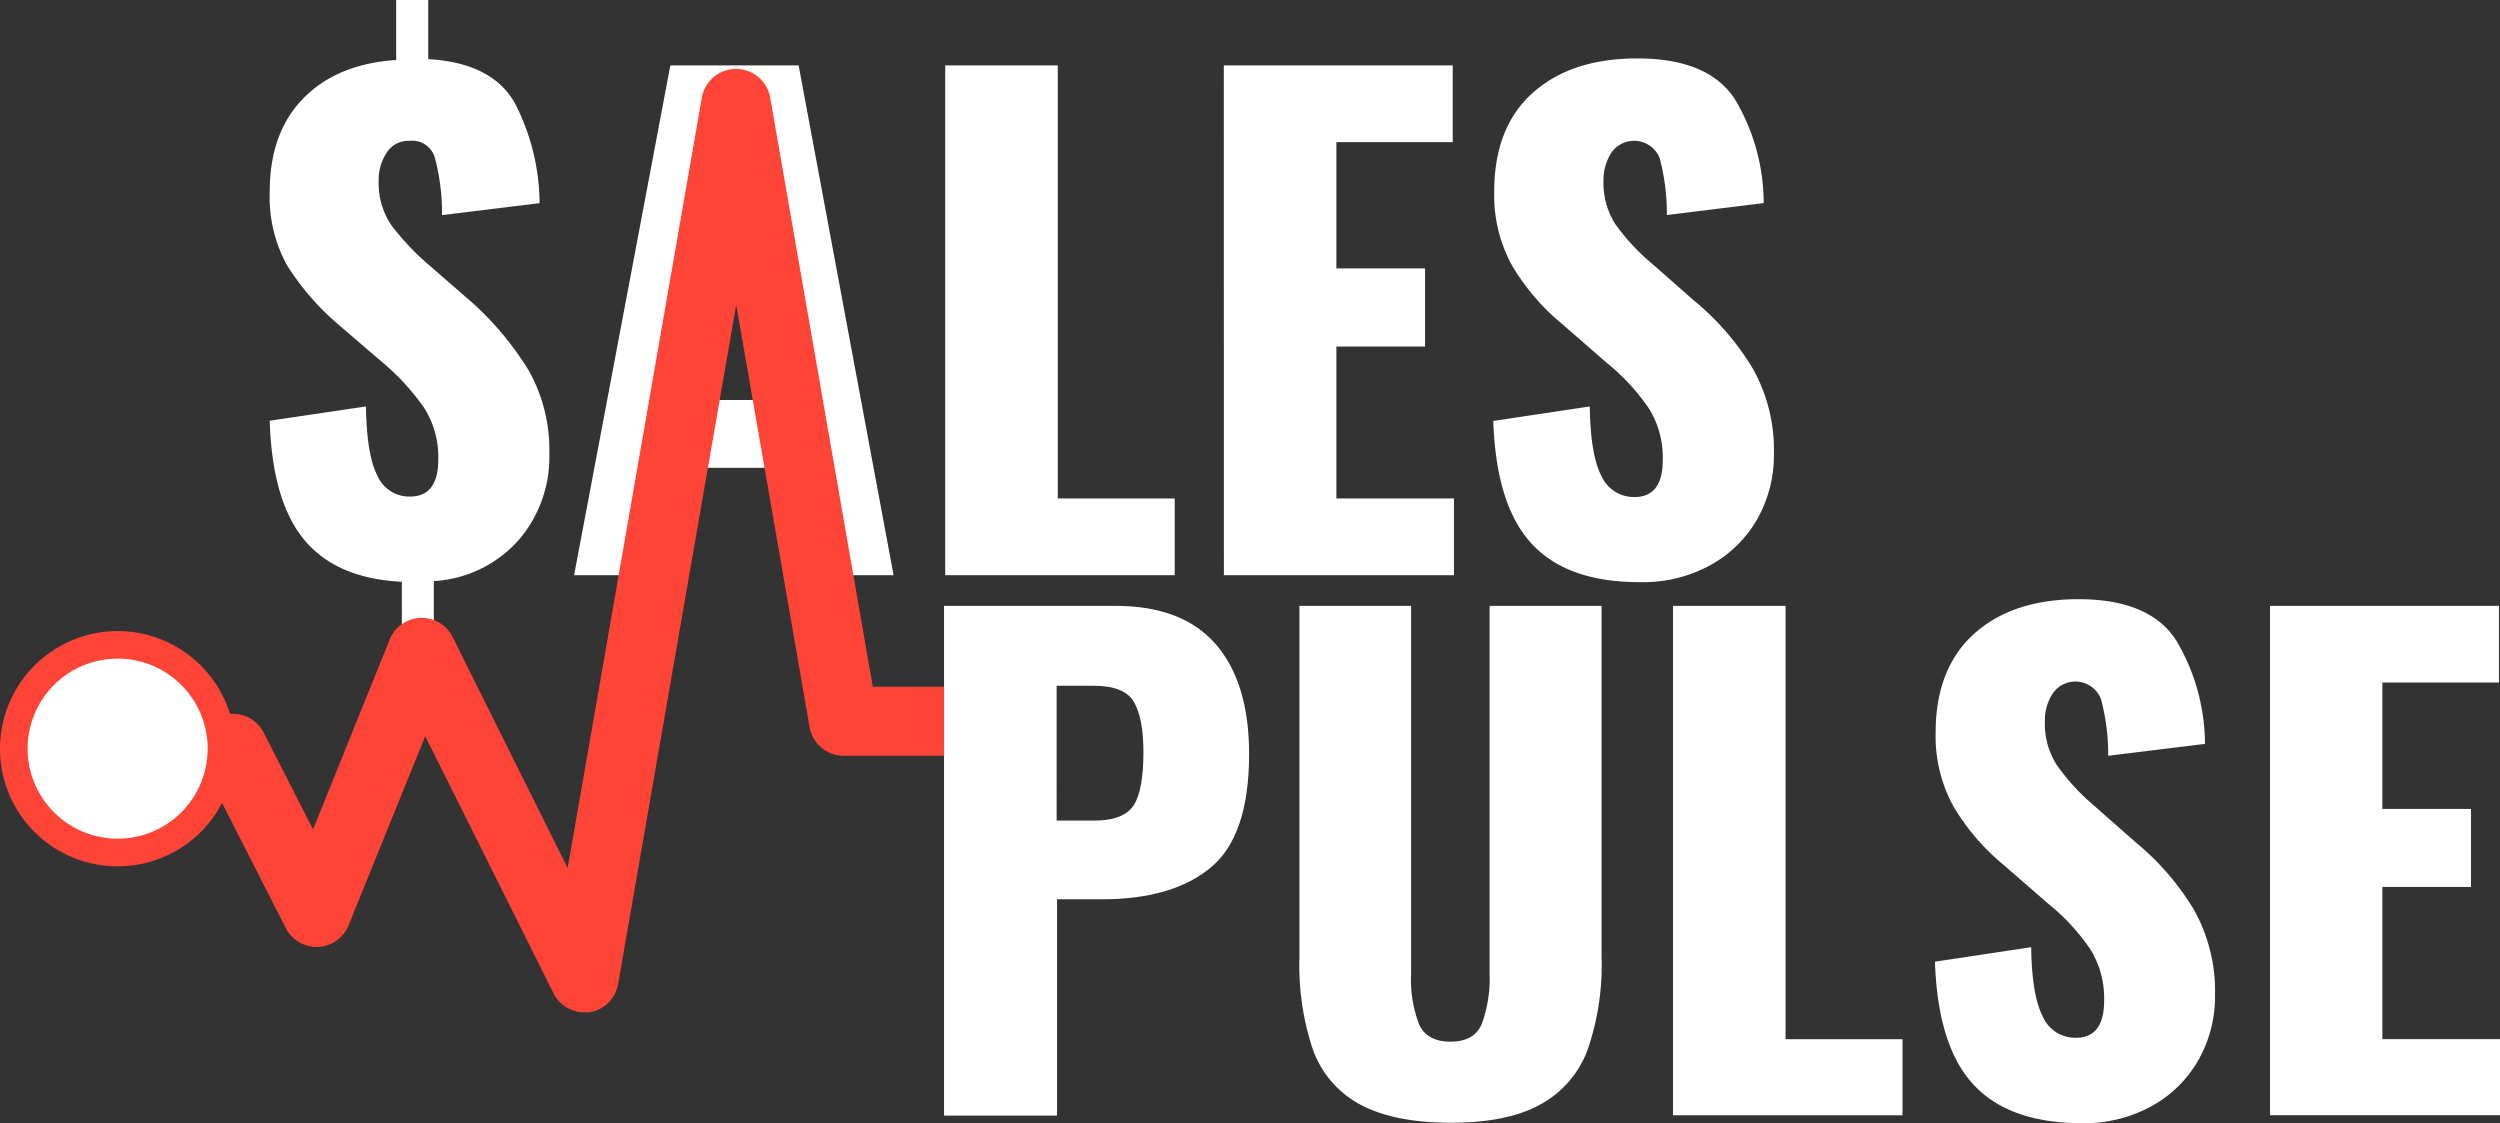 <svg xmlns="http://www.w3.org/2000/svg" viewBox="0 0 325.99 146.44"><rect x="0" y="0" width="325.99" height="146.44" fill="#333333" stroke="none"/><defs><style>.cls-1{fill:#fff;}.cls-2{fill:#fd4436;}</style></defs><g id="Layer_2" data-name="Layer 2"><g id="Layer_1-2" data-name="Layer 1"><path class="cls-1" d="M52.4,75.86q-8.53-.42-12.72-5.46T35.17,54.86L47.72,53Q47.81,59.3,49.2,62a4.53,4.53,0,0,0,4.26,2.75c2.46,0,3.69-1.62,3.69-4.84a12,12,0,0,0-1.76-6.6,30.33,30.33,0,0,0-5.45-6l-5.83-5a34.09,34.09,0,0,1-6.68-7.71A18.53,18.53,0,0,1,35.17,25q0-7.71,4.39-12.18c2.93-3,7-4.66,12.1-5V0h4.18V7.71q8.44.49,11.36,5.86a28.87,28.87,0,0,1,3.16,12.92L57.64,28.05a28.27,28.27,0,0,0-.94-7.51,3.07,3.07,0,0,0-3.32-2.17,3.32,3.32,0,0,0-3,1.6,6.42,6.42,0,0,0-1,3.57A9.75,9.75,0,0,0,51,29.32a33,33,0,0,0,4.8,5.12l5.57,4.84a39.86,39.86,0,0,1,7.59,9.06,21.13,21.13,0,0,1,2.67,10.87,16.55,16.55,0,0,1-4.06,11.28,16,16,0,0,1-11,5.28V84H52.4Z"/><path class="cls-1" d="M87.41,8.53h16.73L116.52,75H103l-2.21-14H91l-2.3,14H74.86Zm12,43.63L95.86,26.24,92.33,52.16Z"/><path class="cls-1" d="M123.25,8.53h14.68V65h15.25V75H123.25Z"/><path class="cls-1" d="M159.58,8.53h29.85v10H174.26V35h11.56V45.19H174.26V65h15.33V75h-30Z"/><path class="cls-1" d="M199.72,70.89q-4.64-5-5-16L207.3,53c.06,4.21.56,7.23,1.52,9.06a4.62,4.62,0,0,0,4.31,2.75c2.46,0,3.69-1.62,3.69-4.84a12.16,12.16,0,0,0-1.77-6.65,27.72,27.72,0,0,0-5.53-6l-5.74-5a29.22,29.22,0,0,1-6.6-7.67A19,19,0,0,1,194.84,25c0-5.57,1.65-9.87,5-12.87s7.86-4.51,13.66-4.51q9.42,0,12.83,5.49a26.58,26.58,0,0,1,3.65,13.37l-12.63,1.56a27.87,27.87,0,0,0-.94-7.43,3.59,3.59,0,0,0-6.32-.65,6.49,6.49,0,0,0-1,3.57,10,10,0,0,0,1.51,5.65,27.87,27.87,0,0,0,4.88,5.25l5.5,4.84a34.22,34.22,0,0,1,7.62,8.86,21.63,21.63,0,0,1,2.71,11.07,16.94,16.94,0,0,1-2.17,8.49,15.78,15.78,0,0,1-6.11,6,18.24,18.24,0,0,1-9.11,2.22Q204.35,75.94,199.72,70.89Z"/><path class="cls-2" d="M76.17,132a4.5,4.5,0,0,1-4-2.49L55.45,96l-10,24.67a4.5,4.5,0,0,1-8.18.35l-9.65-18.94H14.57a4.5,4.5,0,1,1,0-9H30.39a4.48,4.48,0,0,1,4,2.46l6.43,12.61,10-24.77a4.5,4.5,0,0,1,8.2-.32l15,30.13L91.52,12.71A4.49,4.49,0,0,1,96,9h0a4.49,4.49,0,0,1,4.43,3.73l13.38,76.82h12a4.5,4.5,0,0,1,0,9H110a4.51,4.51,0,0,1-4.43-3.73L96,39.76,80.61,128.27A4.51,4.51,0,0,1,76.83,132,4.87,4.87,0,0,1,76.17,132Z"/><path class="cls-1" d="M15.34,84.09A13.54,13.54,0,1,0,28.87,97.62,13.54,13.54,0,0,0,15.34,84.09Z"/><path class="cls-2" d="M15.34,82.29A15.34,15.34,0,1,1,0,97.62,15.35,15.35,0,0,1,15.34,82.29Zm0,27.07A11.74,11.74,0,1,0,3.6,97.62a11.75,11.75,0,0,0,11.74,11.74Z"/><path class="cls-1" d="M123.1,79h22.31q8.78,0,13.12,5t4.35,14.31q0,10.67-5,14.81t-14.14,4.14h-5.91v28.21H123.1Zm19.6,28c2.57,0,4.28-.69,5.13-2s1.27-3.66,1.27-6.89q0-4.43-1.23-6.56t-5.25-2.13h-4.84V107Z"/><path class="cls-1" d="M177.31,144a13.16,13.16,0,0,1-6.11-7.13,34.62,34.62,0,0,1-1.76-12V79H184v48.06a16.35,16.35,0,0,0,1,6.4q1,2.37,4.14,2.37t4.1-2.37a17.24,17.24,0,0,0,1-6.4V79h14.6v45.85a33.82,33.82,0,0,1-1.81,12,13.39,13.39,0,0,1-6.1,7.13q-4.32,2.43-11.77,2.42T177.31,144Z"/><path class="cls-1" d="M218.15,79h14.68v56.51h15.25v9.92H218.15Z"/><path class="cls-1" d="M257.31,141.4q-4.63-5-5-16l12.55-1.89q.08,6.31,1.52,9.06a4.59,4.59,0,0,0,4.3,2.75q3.69,0,3.69-4.84a12.12,12.12,0,0,0-1.76-6.64,27.51,27.51,0,0,0-5.53-6l-5.75-5a29.43,29.43,0,0,1-6.6-7.67,19,19,0,0,1-2.33-9.63q0-8.37,5-12.88T271,78.13q9.43,0,12.84,5.5A26.54,26.54,0,0,1,287.52,97L274.9,98.55a27.69,27.69,0,0,0-.95-7.42,3.58,3.58,0,0,0-6.31-.66,6.44,6.44,0,0,0-1,3.57,10.06,10.06,0,0,0,1.52,5.66A28.18,28.18,0,0,0,273,105l5.49,4.84a34.24,34.24,0,0,1,7.63,8.85,21.78,21.78,0,0,1,2.71,11.07,16.82,16.82,0,0,1-2.18,8.49,15.74,15.74,0,0,1-6.11,6,18.28,18.28,0,0,1-9.1,2.21Q261.94,146.44,257.31,141.4Z"/><path class="cls-1" d="M296,79h29.85V89H310.65v16.48h11.56v10.17H310.65v19.85H326v9.92H296Z"/></g></g></svg>